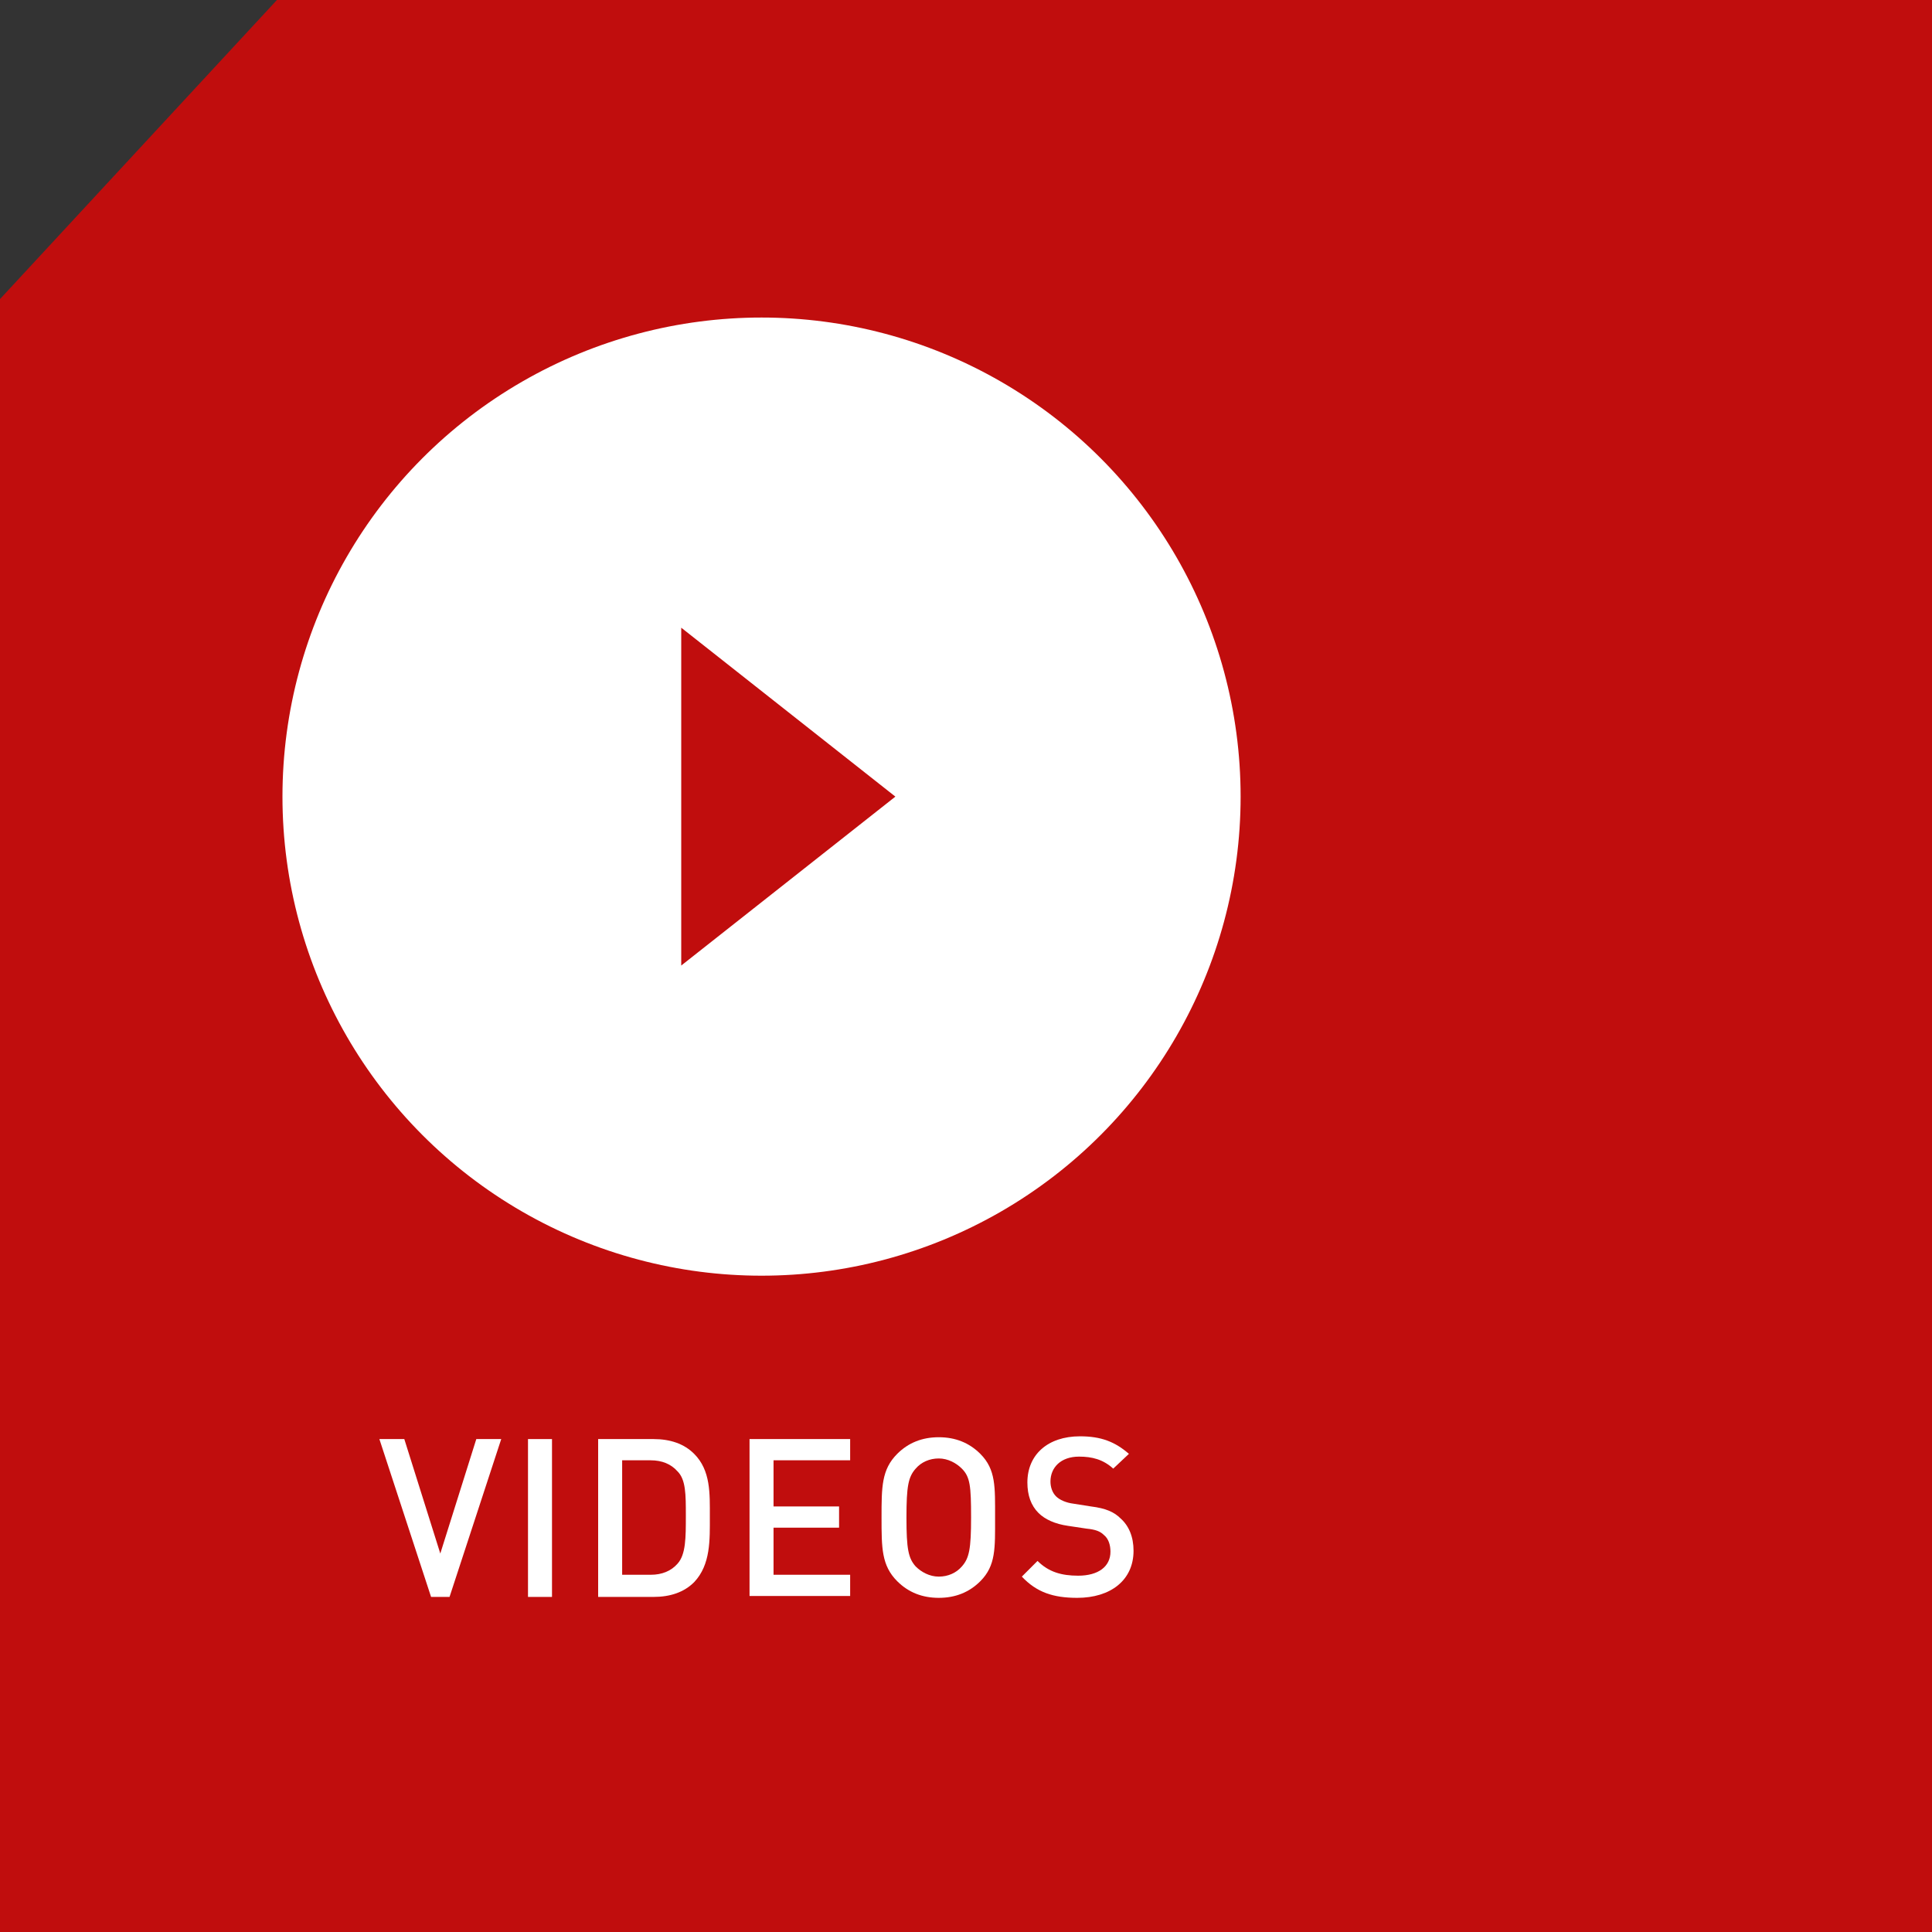 <?xml version="1.0" encoding="utf-8"?>
<svg xmlns="http://www.w3.org/2000/svg" xmlns:xlink="http://www.w3.org/1999/xlink" version="1.1" id="Ebene_1" x="0px" y="0px" viewBox="0 0 209.3 209.3" style="enable-background:new 0 0 209.3 209.3;" xml:space="preserve" width="100" height="100">
<rect x="0" y="0" width="209.3" height="209.3" fill="#333333" stroke="none"/>
<style type="text/css">
	.st0{fill:#C00D0D;}
	.st1{fill:#FFFFFF;}
</style>
<polygon class="st0" points="30,0 0,32.4 0,209.3 209.3,209.3 209.3,0 "/>
<g>
	<path class="st1" d="M48.7,173h-2l-5.6-17.1h2.7l3.9,12.4l3.9-12.4h2.7L48.7,173z"/>
	<path class="st1" d="M57.2,173v-17.1h2.6V173H57.2z"/>
	<path class="st1" d="M75.2,171.4c-1.1,1.1-2.6,1.6-4.4,1.6h-6v-17.1h6c1.8,0,3.3,0.5,4.4,1.6c1.8,1.8,1.7,4.3,1.7,6.8   C76.9,166.8,77,169.5,75.2,171.4z M73.4,159.4c-0.7-0.8-1.7-1.2-2.9-1.2h-3.1v12.4h3.1c1.2,0,2.2-0.4,2.9-1.2   c0.9-1,0.9-2.8,0.9-5.2C74.3,161.9,74.3,160.3,73.4,159.4z"/>
	<path class="st1" d="M81.2,173v-17.1h10.9v2.3h-8.3v5h7.1v2.3h-7.1v5.1h8.3v2.3H81.2z"/>
	<path class="st1" d="M106.2,171.3c-1.2,1.2-2.7,1.8-4.5,1.8s-3.3-0.6-4.5-1.8c-1.7-1.7-1.7-3.6-1.7-6.9c0-3.3,0-5.2,1.7-6.9   c1.2-1.2,2.7-1.8,4.5-1.8s3.3,0.6,4.5,1.8c1.7,1.7,1.6,3.6,1.6,6.9C107.8,167.7,107.9,169.6,106.2,171.3z M104.2,159.1   c-0.6-0.6-1.5-1.1-2.5-1.1s-1.9,0.4-2.5,1.1c-0.8,0.9-1,1.9-1,5.3c0,3.4,0.2,4.4,1,5.3c0.6,0.6,1.5,1.1,2.5,1.1s1.9-0.4,2.5-1.1   c0.8-0.9,1-1.9,1-5.3C105.2,161,105.1,160,104.2,159.1z"/>
	<path class="st1" d="M116.7,173.1c-2.6,0-4.4-0.6-6-2.3l1.7-1.7c1.2,1.2,2.6,1.6,4.4,1.6c2.2,0,3.5-1,3.5-2.6   c0-0.7-0.2-1.4-0.7-1.8c-0.4-0.4-0.9-0.6-1.9-0.7l-2-0.3c-1.4-0.2-2.5-0.7-3.2-1.4c-0.8-0.8-1.2-1.9-1.2-3.3c0-3,2.2-5,5.7-5   c2.3,0,3.8,0.6,5.3,1.9l-1.7,1.6c-1.1-1-2.3-1.3-3.7-1.3c-2,0-3.1,1.2-3.1,2.7c0,0.6,0.2,1.2,0.6,1.6c0.4,0.4,1.1,0.7,1.9,0.8   l1.9,0.3c1.6,0.2,2.5,0.6,3.2,1.3c0.9,0.8,1.4,2,1.4,3.5C122.8,171.2,120.3,173.1,116.7,173.1z"/>
</g>
<circle class="st1" cx="82.5" cy="86.3" r="51.9"/>
<polygon class="st0" points="73.8,104.6 73.8,68 97,86.3 "/>
</svg>
